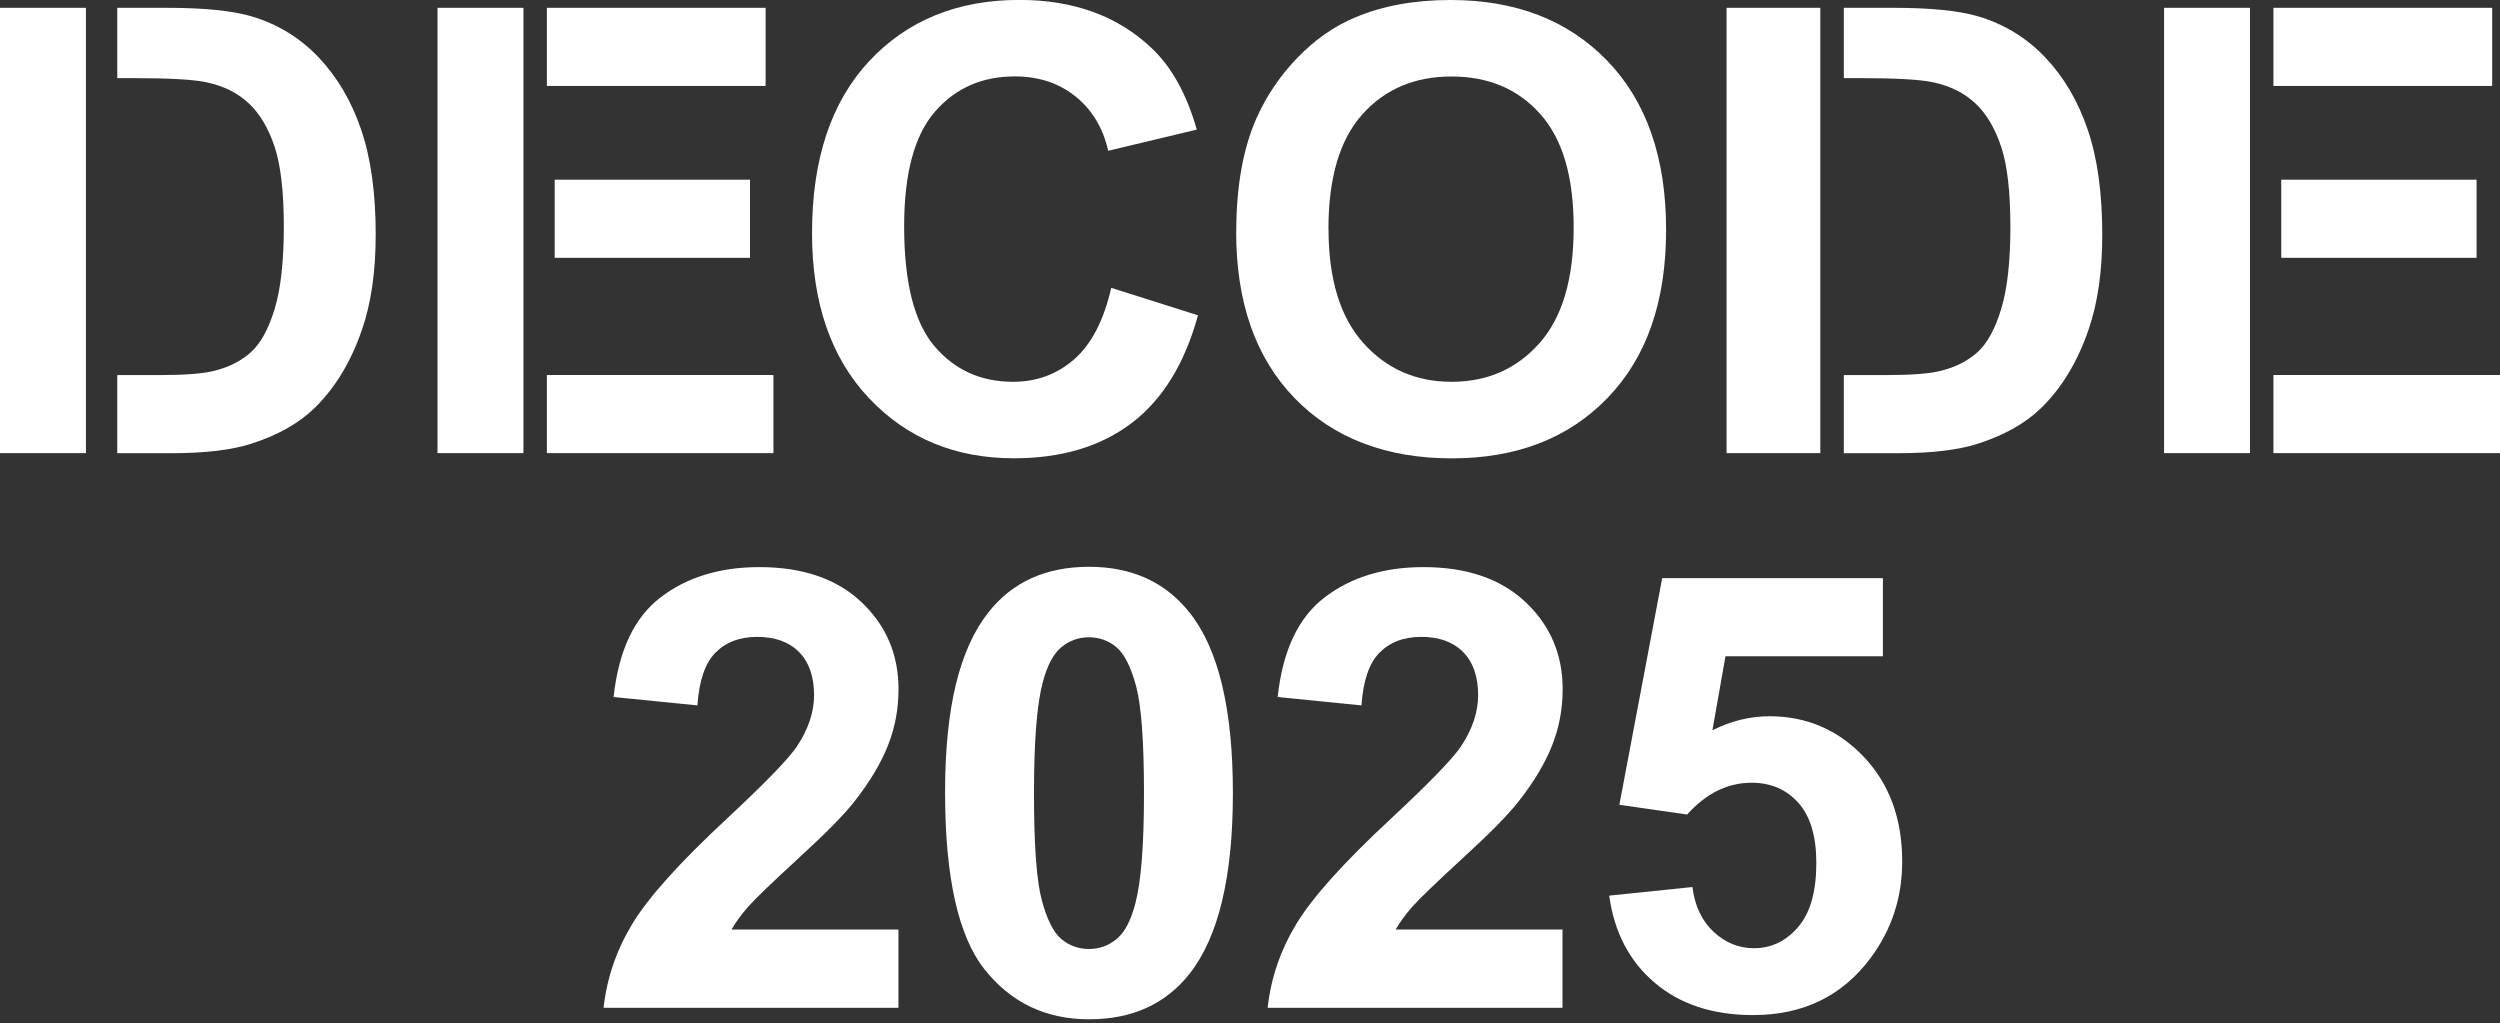 <svg width="320" height="131" viewBox="0 0 320 131" fill="none" xmlns="http://www.w3.org/2000/svg">
<rect x="0" y="0" width="320" height="131" fill="#333333" stroke="none"/>
<g clip-path="url(#clip0_563_385)">
<path d="M115 119V129H77.26C77.67 125.22 78.89 121.64 80.94 118.25C82.98 114.87 87.02 110.38 93.05 104.78C97.9 100.26 100.88 97.19 101.98 95.58C103.46 93.36 104.2 91.16 104.2 88.99C104.2 86.59 103.55 84.74 102.27 83.45C100.98 82.16 99.2 81.52 96.93 81.52C94.66 81.52 92.89 82.2 91.57 83.55C90.24 84.9 89.48 87.15 89.27 90.29L78.54 89.22C79.18 83.29 81.18 79.04 84.56 76.46C87.93 73.88 92.15 72.59 97.2 72.59C102.74 72.59 107.1 74.08 110.26 77.07C113.43 80.06 115.01 83.77 115.01 88.22C115.01 90.75 114.56 93.16 113.65 95.44C112.74 97.73 111.31 100.12 109.34 102.62C108.04 104.28 105.69 106.67 102.29 109.78C98.89 112.9 96.74 114.97 95.83 115.99C94.92 117.01 94.19 118.01 93.63 118.98H115.01L115 119Z" fill="white"/>
<path d="M139.39 72.55C144.88 72.55 149.18 74.51 152.28 78.43C155.97 83.07 157.81 90.77 157.81 101.53C157.81 112.29 155.95 119.97 152.24 124.67C149.17 128.54 144.89 130.47 139.39 130.47C133.89 130.47 129.42 128.35 126.04 124.1C122.66 119.86 120.97 112.29 120.97 101.41C120.97 90.53 122.83 83.04 126.54 78.35C129.61 74.48 133.89 72.55 139.39 72.55ZM139.39 81.57C138.07 81.57 136.9 81.99 135.87 82.83C134.84 83.67 134.04 85.17 133.47 87.34C132.72 90.15 132.35 94.89 132.35 101.54C132.35 108.19 132.68 112.77 133.36 115.26C134.03 117.75 134.88 119.41 135.89 120.23C136.91 121.06 138.08 121.47 139.39 121.47C140.7 121.47 141.88 121.05 142.91 120.21C143.94 119.37 144.74 117.87 145.31 115.7C146.06 112.91 146.43 108.19 146.43 101.54C146.43 94.89 146.09 90.31 145.42 87.82C144.75 85.33 143.9 83.67 142.89 82.83C141.87 81.99 140.7 81.57 139.39 81.57Z" fill="white"/>
<path d="M200 119V129H162.26C162.67 125.22 163.89 121.64 165.94 118.25C167.98 114.87 172.02 110.38 178.05 104.78C182.9 100.26 185.88 97.19 186.98 95.58C188.46 93.36 189.2 91.16 189.2 88.99C189.2 86.59 188.55 84.74 187.27 83.45C185.98 82.16 184.2 81.52 181.93 81.52C179.66 81.52 177.89 82.2 176.57 83.55C175.24 84.9 174.48 87.15 174.27 90.29L163.54 89.22C164.18 83.29 166.18 79.04 169.56 76.46C172.93 73.88 177.15 72.59 182.2 72.59C187.74 72.59 192.1 74.08 195.27 77.07C198.44 80.06 200.02 83.77 200.02 88.22C200.02 90.75 199.57 93.16 198.66 95.44C197.75 97.73 196.32 100.12 194.35 102.62C193.05 104.28 190.7 106.67 187.3 109.78C183.9 112.9 181.75 114.97 180.84 115.99C179.93 117.01 179.2 118.01 178.64 118.98H200.02L200 119Z" fill="white"/>
<path d="M205.98 114.64L216.63 113.54C216.93 115.95 217.83 117.86 219.33 119.26C220.83 120.67 222.55 121.37 224.5 121.37C226.73 121.37 228.62 120.46 230.17 118.65C231.72 116.84 232.49 114.11 232.49 110.46C232.49 107.04 231.72 104.47 230.19 102.76C228.66 101.05 226.66 100.19 224.2 100.19C221.13 100.19 218.38 101.55 215.95 104.26L207.28 103.01L212.76 74H241.01V84H220.86L219.19 93.47C221.57 92.28 224.01 91.68 226.49 91.68C231.23 91.68 235.25 93.4 238.54 96.85C241.83 100.3 243.48 104.77 243.48 110.27C243.48 114.86 242.15 118.95 239.49 122.55C235.86 127.47 230.83 129.93 224.39 129.93C219.24 129.93 215.05 128.55 211.8 125.79C208.55 123.03 206.62 119.31 205.98 114.65V114.64Z" fill="white"/>
<path d="M142.23 36.84L153.34 40.36C151.64 46.55 148.81 51.15 144.85 54.15C140.89 57.16 135.87 58.66 129.78 58.66C122.25 58.66 116.06 56.09 111.21 50.94C106.36 45.79 103.94 38.76 103.94 29.83C103.94 20.39 106.38 13.06 111.25 7.83C116.13 2.61 122.54 -0.01 130.48 -0.01C137.42 -0.01 143.06 2.04 147.39 6.14C149.97 8.57 151.9 12.05 153.19 16.59L141.85 19.3C141.18 16.36 139.78 14.04 137.65 12.33C135.52 10.63 132.94 9.78 129.89 9.78C125.68 9.78 122.27 11.29 119.66 14.31C117.04 17.33 115.73 22.22 115.73 28.98C115.73 36.15 117.02 41.26 119.6 44.3C122.18 47.34 125.53 48.87 129.66 48.87C132.7 48.87 135.32 47.9 137.52 45.97C139.71 44.04 141.29 40.99 142.24 36.84H142.23Z" fill="white"/>
<path d="M158.24 29.68C158.24 23.9 159.1 19.05 160.83 15.13C162.12 12.24 163.88 9.65 166.11 7.35C168.34 5.05 170.79 3.35 173.44 2.24C176.97 0.74 181.05 0 185.67 0C194.03 0 200.72 2.59 205.73 7.78C210.75 12.97 213.26 20.18 213.26 29.41C213.26 38.64 210.77 45.73 205.79 50.91C200.81 56.08 194.16 58.67 185.82 58.67C177.48 58.67 170.68 56.1 165.7 50.95C160.72 45.8 158.23 38.72 158.23 29.69L158.24 29.68ZM170.05 29.29C170.05 35.71 171.53 40.58 174.5 43.9C177.47 47.22 181.23 48.87 185.8 48.87C190.37 48.87 194.11 47.23 197.04 43.94C199.97 40.65 201.43 35.72 201.43 29.14C201.43 22.56 200 17.79 197.15 14.59C194.3 11.39 190.51 9.79 185.79 9.79C181.07 9.79 177.26 11.41 174.37 14.65C171.48 17.89 170.04 22.77 170.04 29.3L170.05 29.29Z" fill="white"/>
<path d="M11 48V10V1H0V58H11V48Z" fill="white"/>
<path d="M46.22 16.57C44.98 12.93 43.16 9.85 40.78 7.34C38.39 4.83 35.53 3.08 32.19 2.09C29.7 1.36 26.09 1 21.34 1H15.01V10H17C21.72 10 24.89 10.18 26.51 10.55C28.68 11.02 30.46 11.92 31.87 13.25C33.28 14.58 34.37 16.43 35.16 18.81C35.94 21.18 36.33 24.59 36.33 29.02C36.33 33.45 35.94 36.96 35.16 39.53C34.38 42.1 33.37 43.95 32.13 45.07C30.89 46.19 29.33 46.99 27.45 47.46C26.01 47.83 23.68 48.01 20.44 48.01H15.01V58.01H21.96C26.21 58.01 29.61 57.61 32.15 56.8C35.55 55.71 38.24 54.19 40.24 52.25C42.88 49.68 44.92 46.33 46.34 42.18C47.51 38.78 48.09 34.74 48.09 30.05C48.09 24.71 47.47 20.22 46.22 16.58V16.57Z" fill="white"/>
<path d="M98 1H70V11H98V1Z" fill="white"/>
<path d="M96 23H71V33H96V23Z" fill="white"/>
<path d="M67 1H56V58H67V1Z" fill="white"/>
<path d="M99 48H70V58H99V48Z" fill="white"/>
<path d="M233 48V10V1H221V58H233V48Z" fill="white"/>
<path d="M267.22 16.57C265.98 12.93 264.16 9.85 261.78 7.34C259.39 4.83 256.53 3.08 253.19 2.09C250.7 1.36 247.09 1 242.34 1H236.01V10H238C242.72 10 245.89 10.18 247.51 10.55C249.68 11.02 251.46 11.92 252.87 13.25C254.28 14.58 255.37 16.43 256.16 18.81C256.94 21.18 257.33 24.59 257.33 29.02C257.33 33.45 256.94 36.96 256.16 39.53C255.38 42.1 254.37 43.95 253.13 45.07C251.89 46.19 250.33 46.99 248.45 47.46C247.01 47.83 244.68 48.01 241.44 48.01H236.01V58.01H242.96C247.21 58.01 250.61 57.61 253.15 56.8C256.55 55.71 259.24 54.19 261.24 52.25C263.88 49.68 265.92 46.33 267.34 42.18C268.51 38.78 269.09 34.74 269.09 30.05C269.09 24.71 268.47 20.22 267.22 16.58V16.57Z" fill="white"/>
<path d="M319 1H291V11H319V1Z" fill="white"/>
<path d="M317 23H292V33H317V23Z" fill="white"/>
<path d="M288 1H277V58H288V1Z" fill="white"/>
<path d="M320 48H291V58H320V48Z" fill="white"/>
</g>
<defs>
<clipPath id="clip0_563_385">
<rect width="320" height="130.48" fill="white"/>
</clipPath>
</defs>
</svg>
